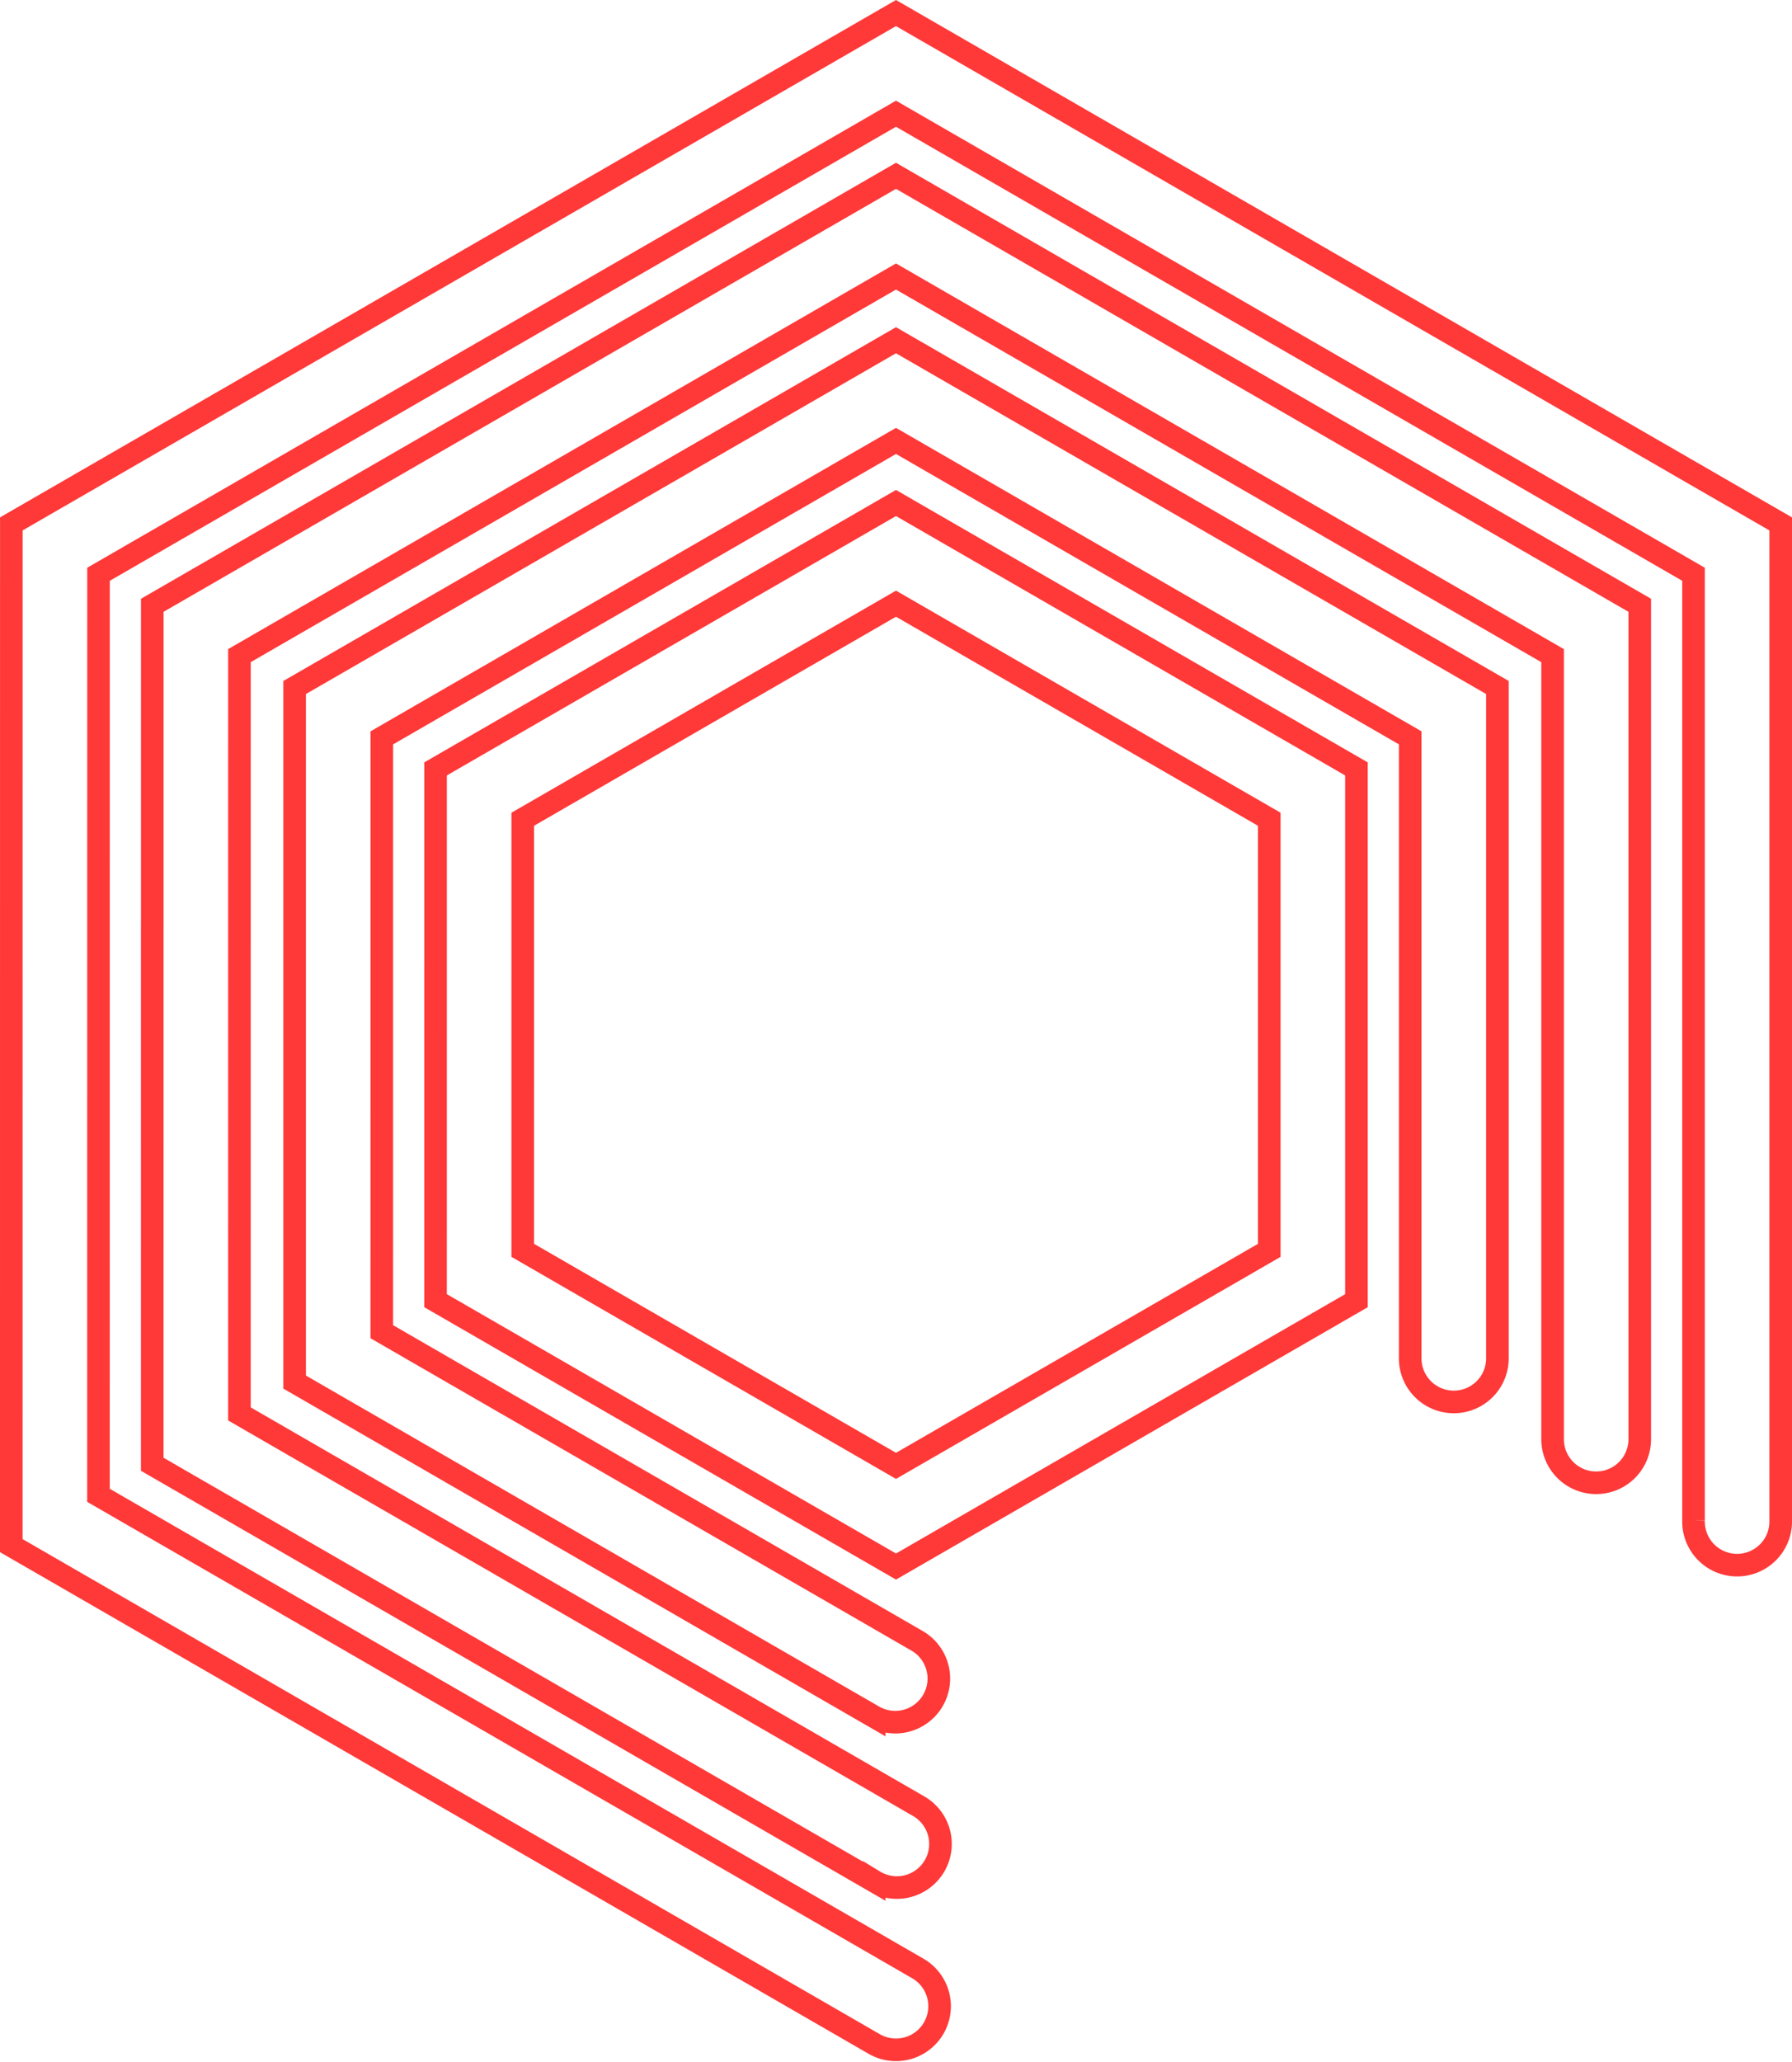 <?xml version="1.0" encoding="UTF-8" standalone="no"?>
<!-- Created with Inkscape (http://www.inkscape.org/) -->

<svg
   width="157.051mm"
   height="180.65mm"
   viewBox="0 0 157.051 180.65"
   version="1.1"
   id="svg1"
   xml:space="preserve"
   xmlns="http://www.w3.org/2000/svg"
   xmlns:svg="http://www.w3.org/2000/svg"><defs
     id="defs1" /><g
     id="layer1"
     transform="translate(-21.735,-2.345)"><svg
       xml:space="preserve"
       width="1500"
       height="186"
       data-version="2"
       data-id="lg_6NPXEqGubyEdUxWGCe"
       viewBox="0 0 162 186"
       x="0"
       y="0"
       version="1.1"
       id="svg4"><path
         fill="none"
         stroke="#ff3838"
         stroke-width="1.98"
         d="m -609.092,69.716 -0.002,46.593 40.354,23.297 40.354,-23.295 V 69.716 l -40.354,-23.298 z m 73.066,42.185 -32.714,18.883 -32.714,-18.886 0.002,-37.77 32.712,-18.888 32.714,18.887 z"
         id="path1" /><path
         fill="none"
         stroke="#ff3838"
         stroke-width="1.98"
         d="m -621.443,62.584 v 60.857 l 50.793,29.325 a 3.821,3.821 0 0 0 3.82,-6.617 l -46.975,-27.12 0.002,-52.033 45.063,-26.018 45.065,26.016 v 54.242 a 3.823,3.823 0 1 0 7.642,0 V 62.582 l -52.707,-30.426 z"
         id="path2" /><path
         fill="none"
         stroke="#ff3838"
         stroke-width="1.98"
         d="m -633.92,55.38 -0.002,75.263 63.272,36.53 a 3.82,3.82 0 1 0 3.82,-6.614 l -59.452,-34.328 0.002,-66.441 57.54,-33.218 57.544,33.22 v 68.654 a 3.82,3.82 0 1 0 7.64,0 V 55.38 l -65.184,-37.631 z"
         id="path3" /><path
         fill="none"
         stroke="#ff3838"
         stroke-width="1.98"
         d="m -568.74,3.488 -77.531,44.76 -0.004,89.524 75.625,43.666 a 3.821,3.821 0 0 0 3.82,-6.619 l -71.805,-41.455 0.004,-80.702 69.891,-40.353 69.895,40.352 v 82.913 a 3.821,3.821 0 1 0 7.64,0 V 48.249 Z"
         id="path4" /></svg></g></svg>
